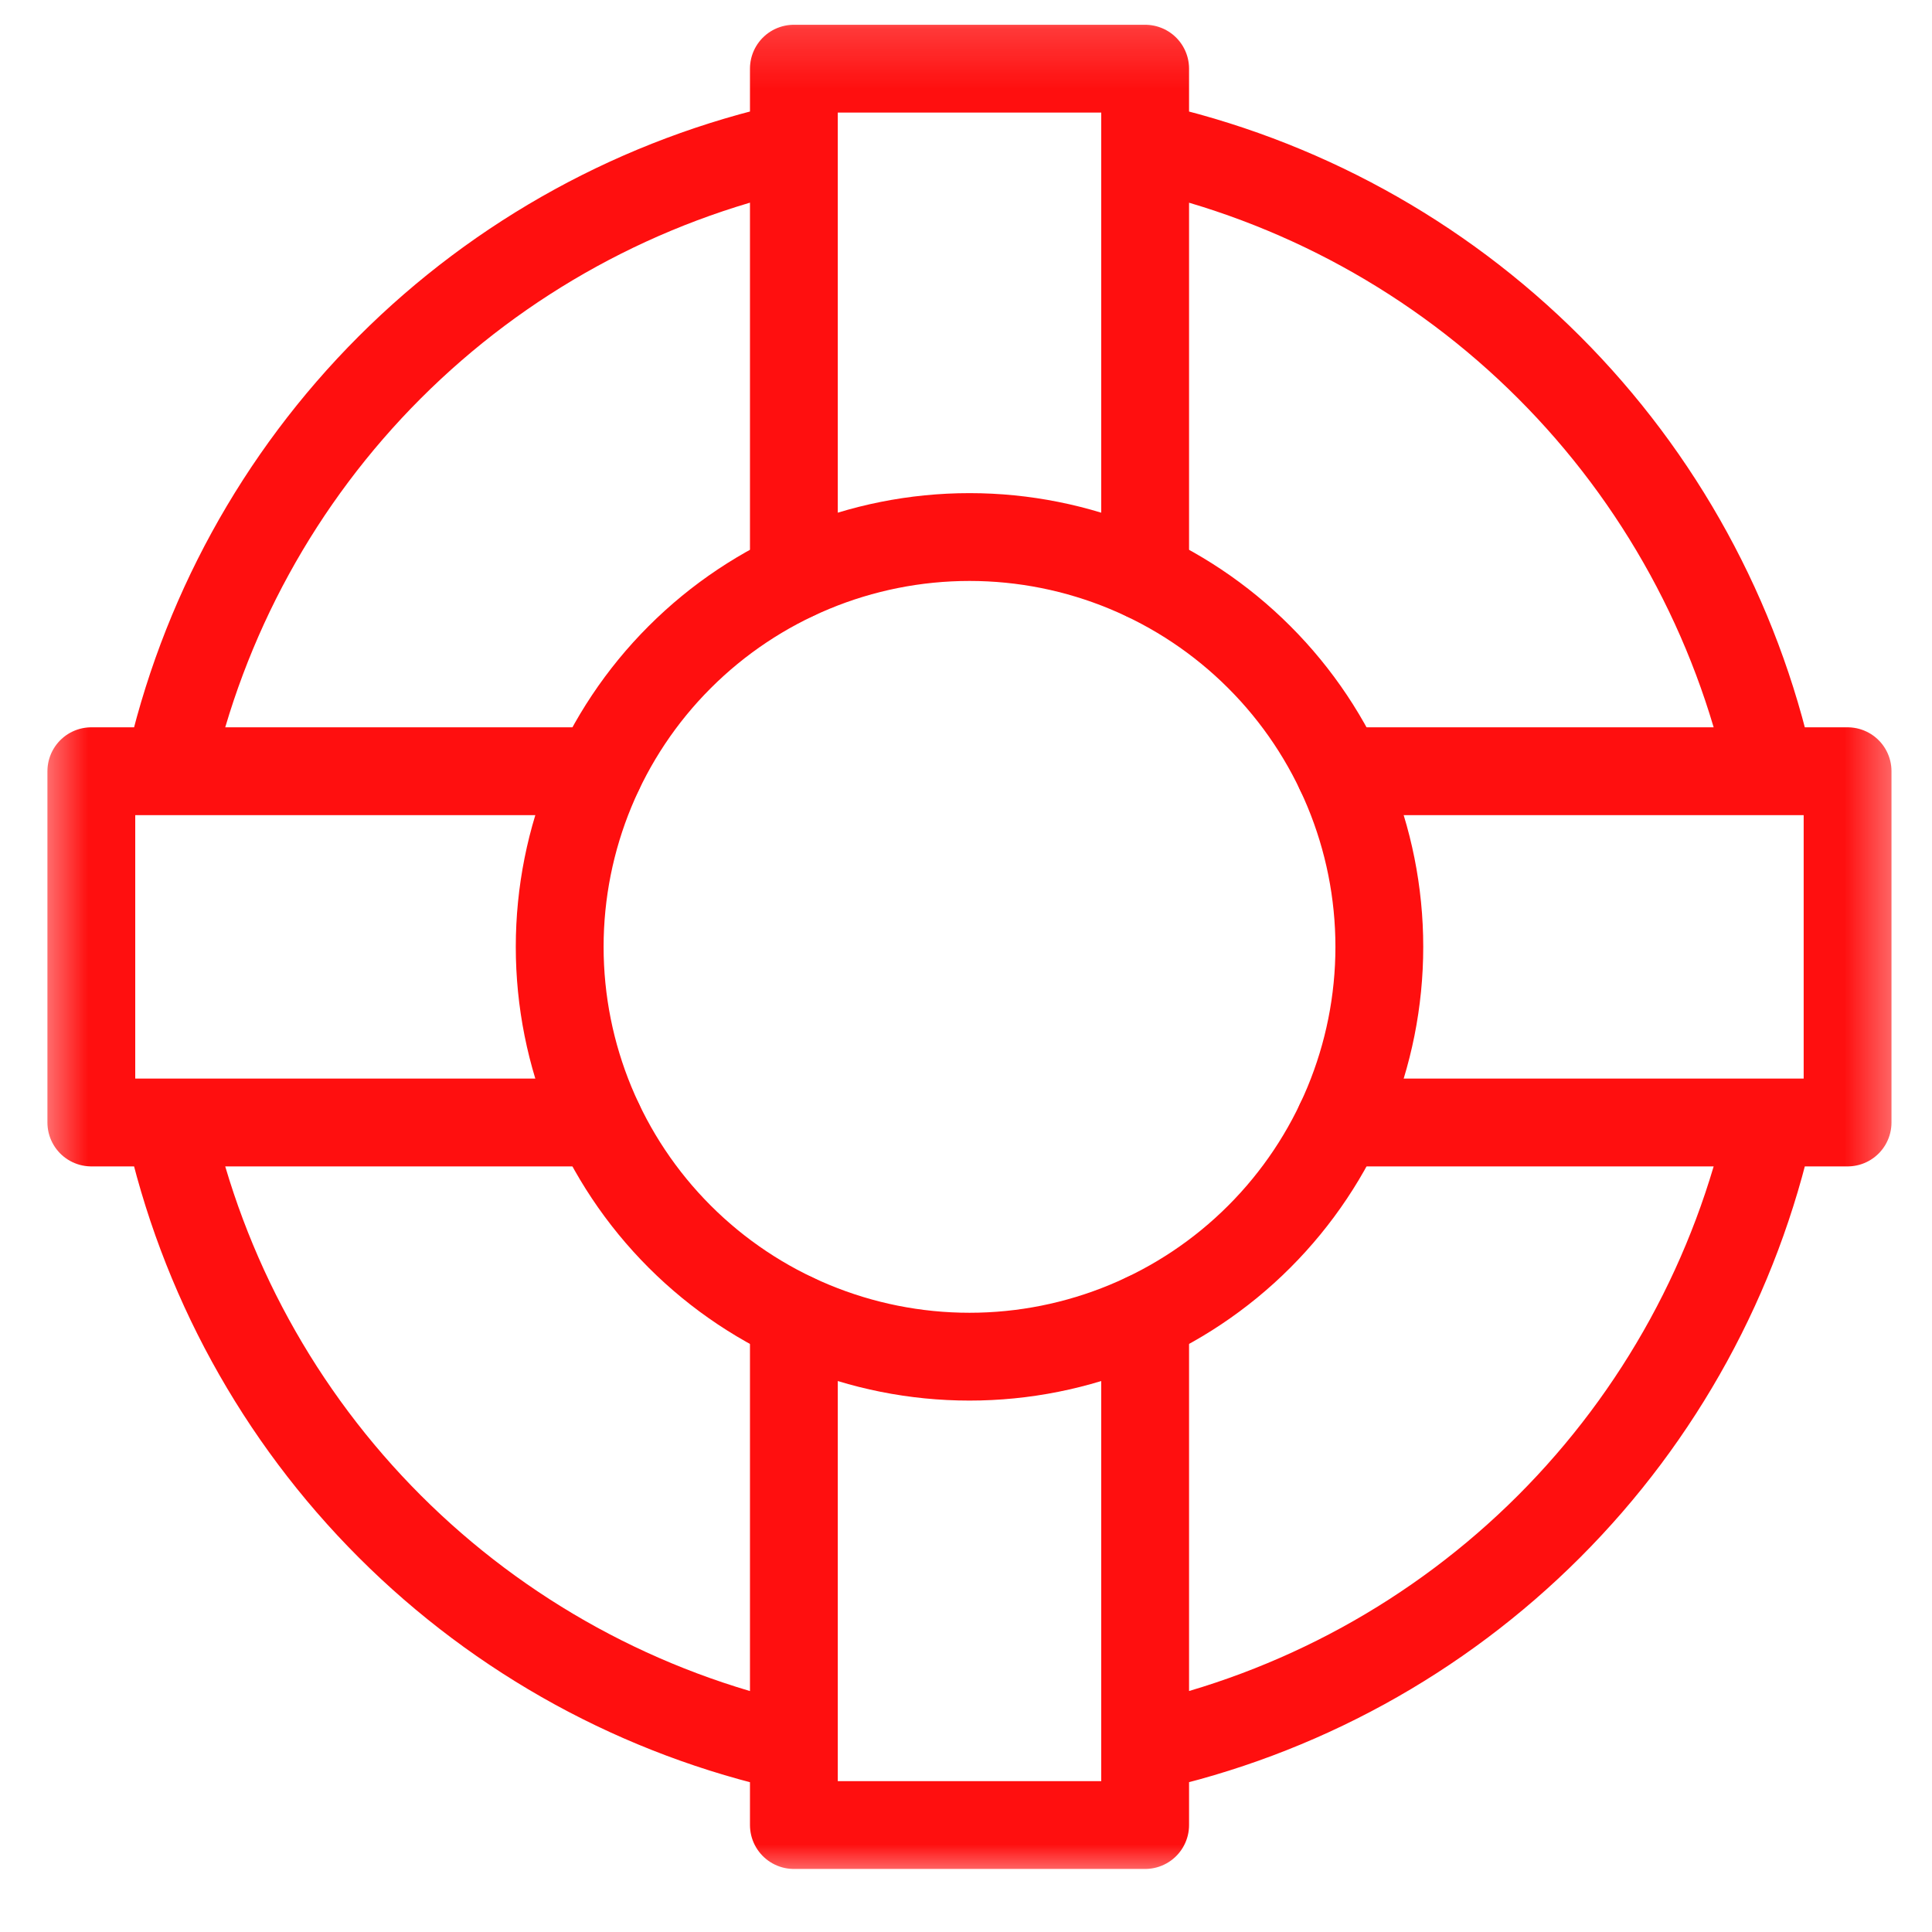 <svg width="33" height="33" viewBox="0 0 33 33" fill="none" xmlns="http://www.w3.org/2000/svg">
<g clip-path="url(#clip0_91_21)">
<mask id="mask0_91_21" style="mask-type:luminance" maskUnits="userSpaceOnUse" x="0" y="0" width="33" height="33">
<path d="M0.56 0.173H32.56V32.173H0.56V0.173Z" fill="white"/>
</mask>
<g mask="url(#mask0_91_21)">
<path d="M13.558 29.851C10.944 29.276 8.55 27.965 6.658 26.073C4.766 24.181 3.455 21.787 2.88 19.173M30.238 19.173C29.662 21.787 28.351 24.181 26.459 26.073C24.567 27.965 22.173 29.276 19.56 29.851M19.56 2.495C22.173 3.071 24.567 4.382 26.459 6.274C28.351 8.166 29.662 10.56 30.238 13.173M2.88 13.173C3.455 10.56 4.766 8.166 6.658 6.274C8.55 4.382 10.944 3.071 13.558 2.495M13.56 9.847V1.173H19.56V9.847M22.884 13.173H31.558V19.173H22.884M19.56 22.499V31.173H13.56V22.499M10.234 19.173H1.56V13.173H10.234" stroke="#FF0F0F" stroke-width="1.5" stroke-linecap="round" stroke-linejoin="round"/>
<path d="M16.56 23.173C18.416 23.173 20.197 22.436 21.509 21.123C22.822 19.81 23.56 18.03 23.56 16.173C23.56 14.317 22.822 12.536 21.509 11.224C20.197 9.911 18.416 9.173 16.56 9.173C14.703 9.173 12.923 9.911 11.61 11.224C10.297 12.536 9.56 14.317 9.56 16.173C9.56 18.03 10.297 19.81 11.61 21.123C12.923 22.436 14.703 23.173 16.56 23.173Z" stroke="#FF0F0F" stroke-width="1.5" stroke-linecap="round" stroke-linejoin="round"/>
</g>
</g>
<defs>
<clipPath id="clip0_91_21">
<rect width="32" height="32" fill="white" transform="translate(0.56 0.173)"/>
</clipPath>
</defs>
</svg>
